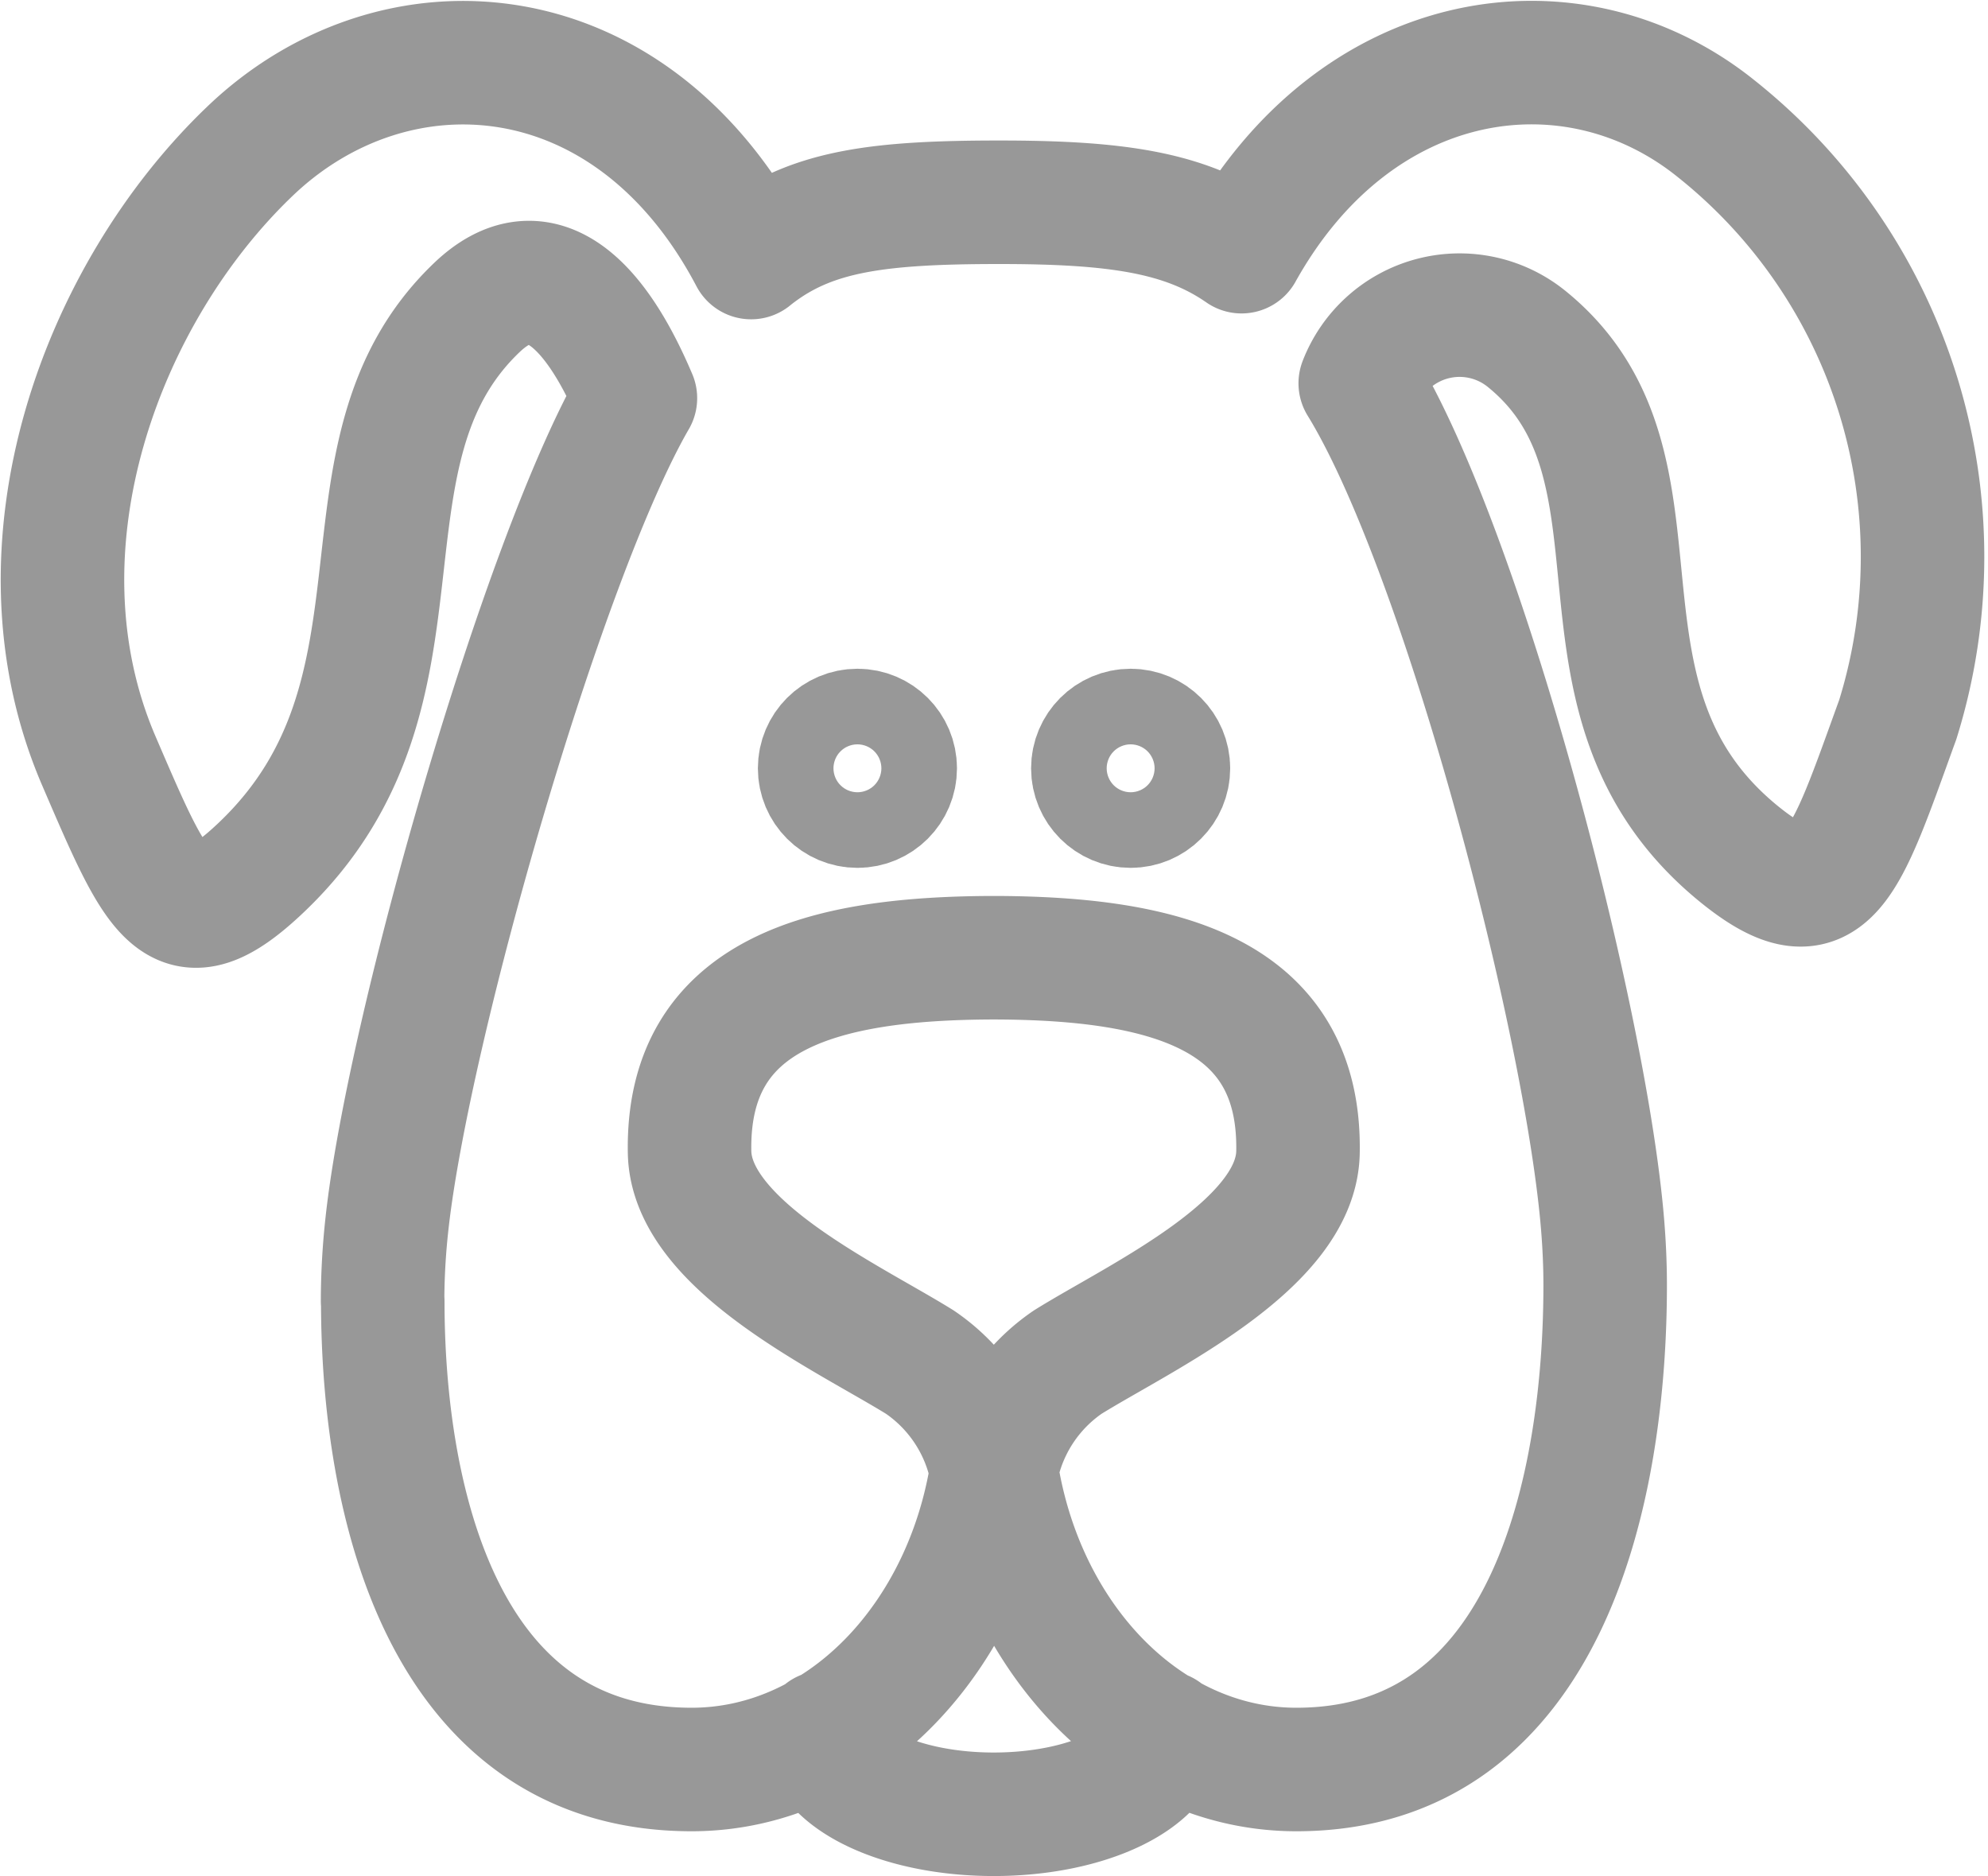 <svg xmlns="http://www.w3.org/2000/svg" width="32.191" height="30.377" viewBox="0 0 32.191 30.377">
  <g id="Group_17" data-name="Group 17" transform="translate(1.011 1.015)">
    <ellipse id="Ellipse_1" data-name="Ellipse 1" cx="0.612" cy="0.612" rx="0.612" ry="0.612" transform="translate(12.261 10.813)" fill="none" stroke="#989898" stroke-linecap="round" stroke-linejoin="round" stroke-width="2"/>
    <ellipse id="Ellipse_2" data-name="Ellipse 2" cx="0.612" cy="0.612" rx="0.612" ry="0.612" transform="translate(16.685 10.813)" fill="none" stroke="#989898" stroke-linecap="round" stroke-linejoin="round" stroke-width="2"/>
    <path id="Path_43" data-name="Path 43" d="M22.084,30.554a2.765,2.765,0,0,0-1.2-2.513c-1.177-.731-3.7-1.886-3.729-3.4-.046-2.582,2.173-3.135,4.876-3.148h.1c2.7.013,4.922.566,4.876,3.148-.027,1.513-2.552,2.668-3.729,3.4A2.763,2.763,0,0,0,22.084,30.554Zm-9.9-3.5a11.571,11.571,0,0,1,.071-1.254c.343-3.149,2.517-10.765,4.023-13.367l-.022-.051c-.645-1.5-1.534-2.384-2.547-1.415-2.487,2.377-.491,6.2-3.477,9.053-1.368,1.308-1.674.535-2.648-1.727C6.1,14.826,7.64,10.723,10.04,8.431c2.343-2.239,6.163-1.982,8.112,1.725.046-.038.094-.074.142-.109.9-.653,1.963-.786,3.878-.786,1.886,0,3,.161,3.921.8,1.867-3.351,5.378-3.851,7.689-1.988a8.859,8.859,0,0,1,2.937,9.564C35.861,20,35.6,20.984,34.168,19.83c-3.12-2.516-.868-6.269-3.467-8.363a1.724,1.724,0,0,0-2.686.725c1.661,2.7,3.653,10.3,3.925,13.629q.041.505.041.975c0,3.214-.887,7.841-5,7.841-2.5,0-4.562-2.231-4.894-5.127-.333,2.9-2.4,5.127-4.9,5.127C13.122,34.636,12.187,30.239,12.187,27.055Zm12.65,6.982c0,.732-1.233,1.326-2.753,1.326s-2.753-.594-2.753-1.326" transform="translate(-7 -7.001)" fill="none" stroke="#989898" stroke-linecap="round" stroke-linejoin="round" stroke-width="2"/>
  </g>
</svg>
